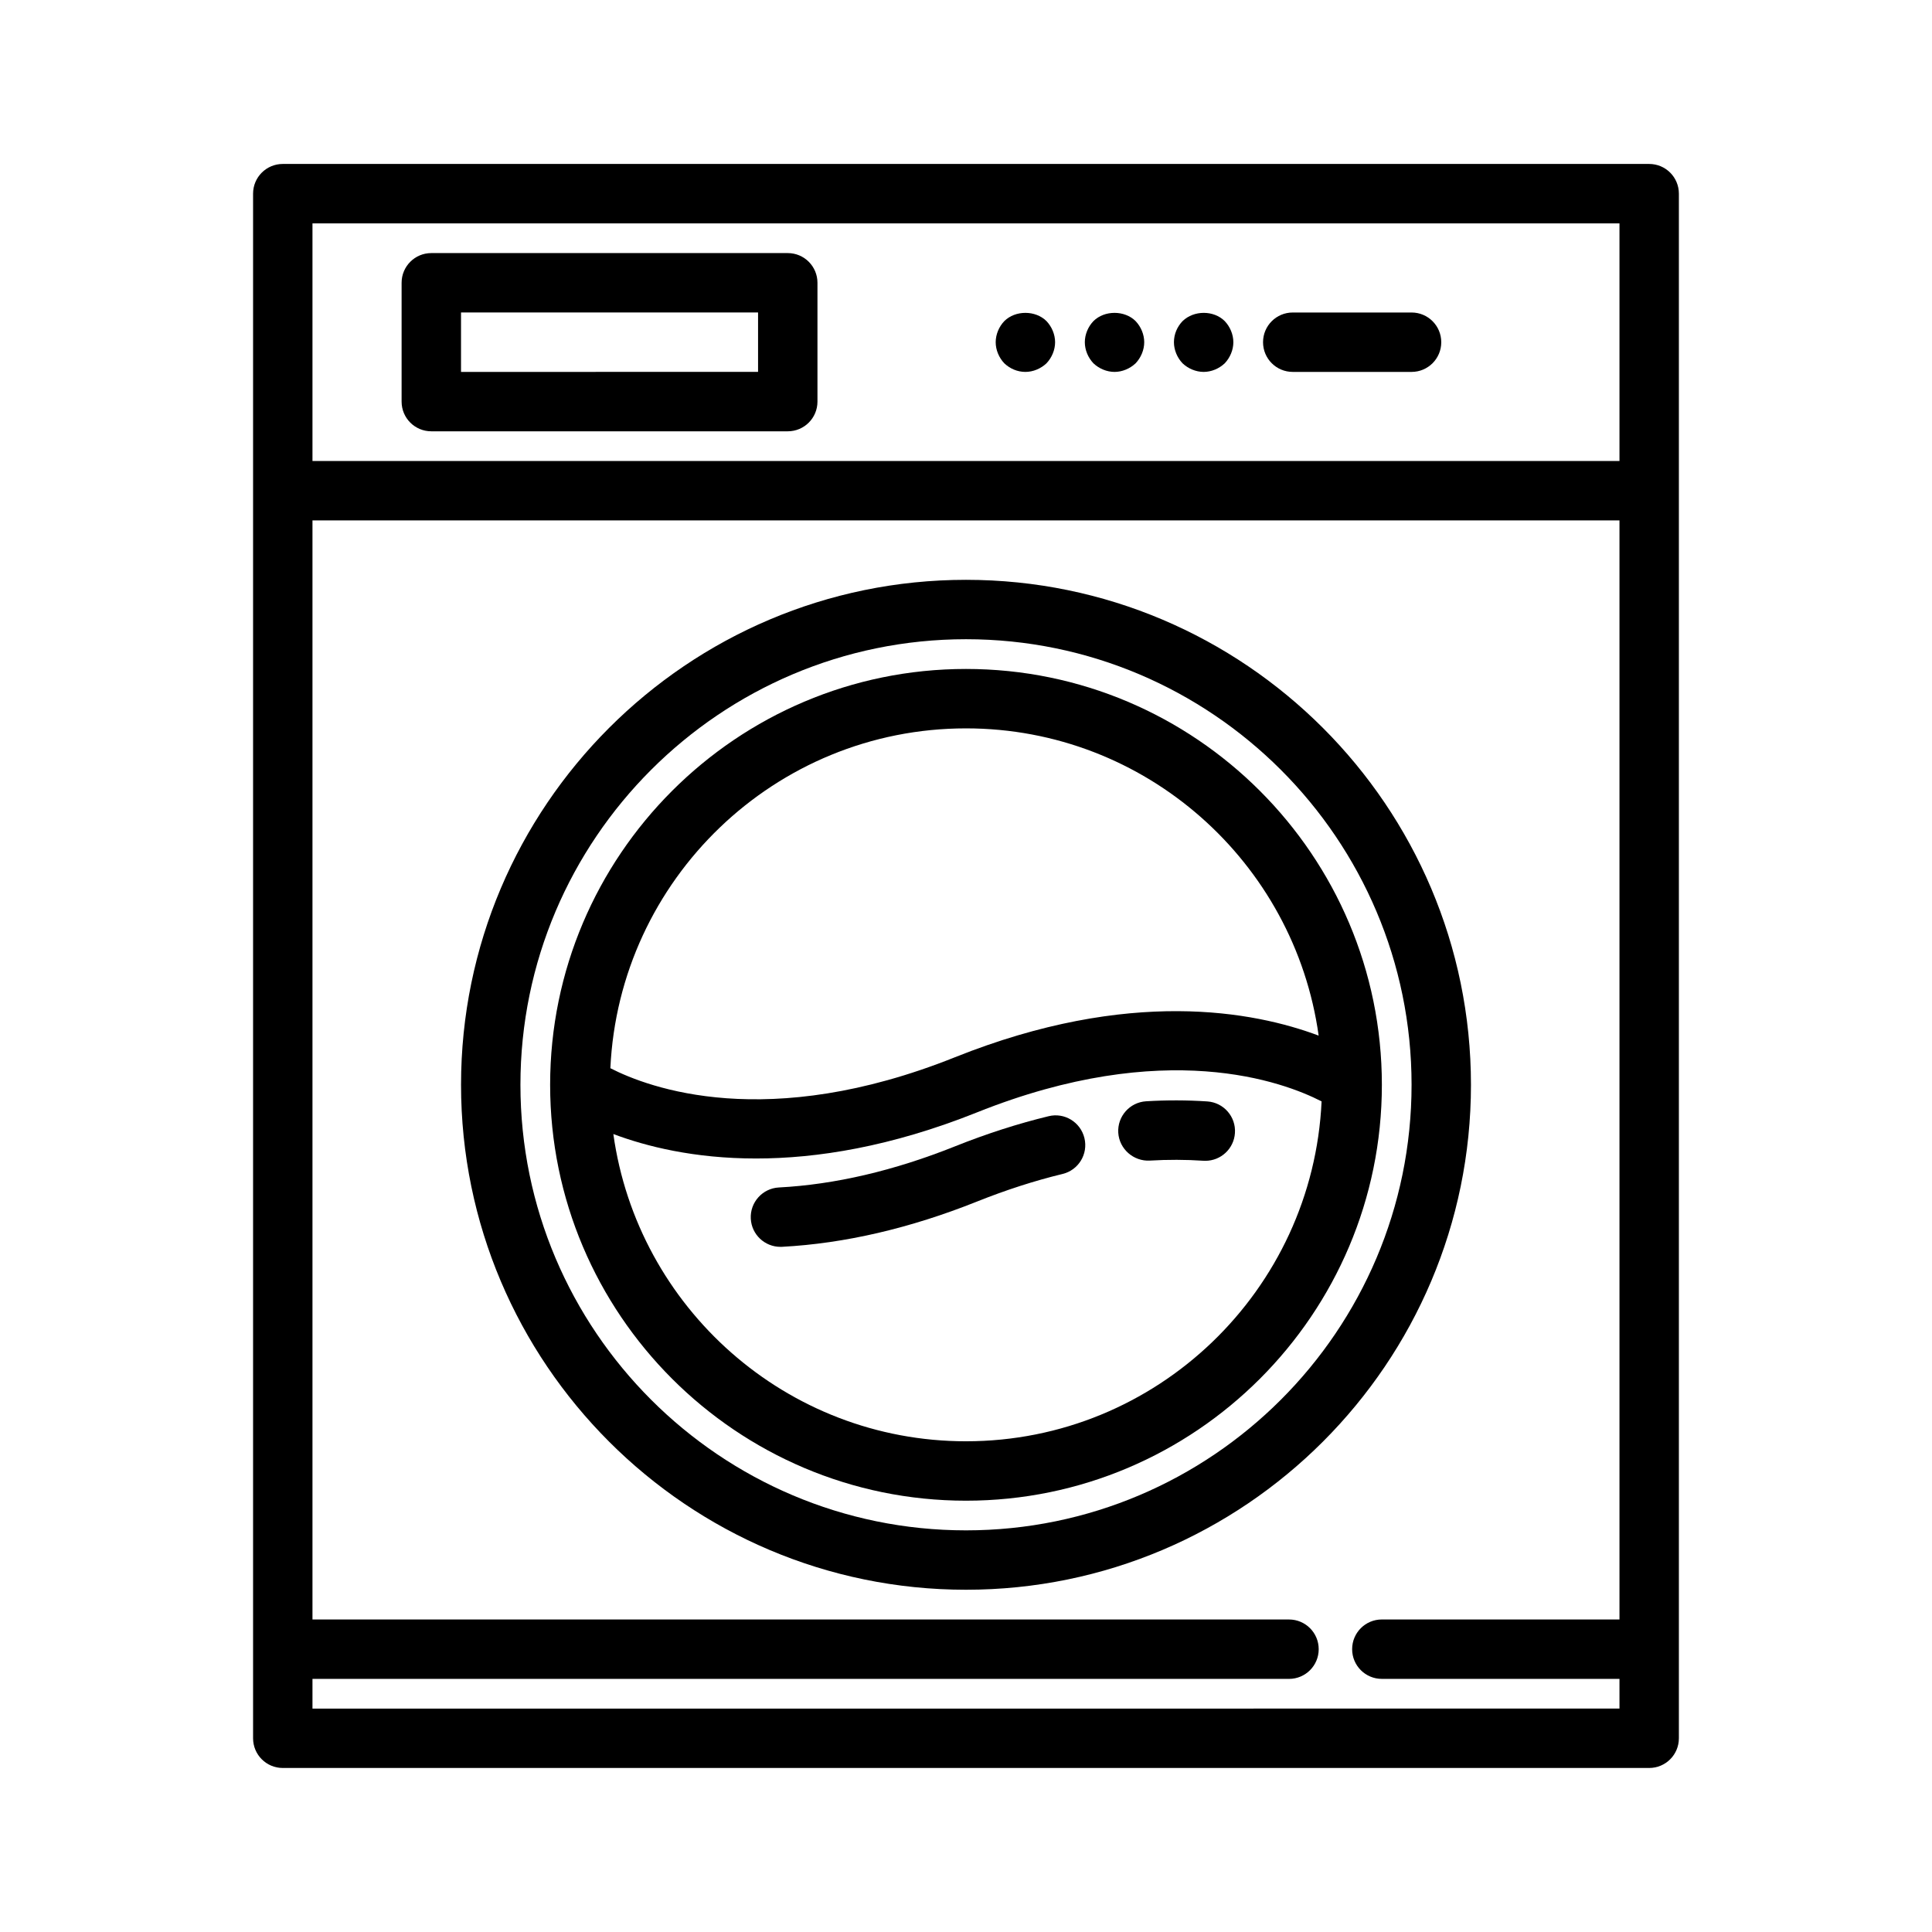 <?xml version="1.0" encoding="UTF-8"?>
<!-- Uploaded to: SVG Repo, www.svgrepo.com, Generator: SVG Repo Mixer Tools -->
<svg fill="#000000" width="800px" height="800px" version="1.1" viewBox="144 144 512 512" xmlns="http://www.w3.org/2000/svg">
 <g>
  <path d="m581.05 187.45h-362.11c-4.352 0-7.871 3.519-7.871 7.871v409.34c0 4.352 3.519 7.871 7.871 7.871h362.11c4.352 0 7.871-3.519 7.871-7.871v-409.34c0-4.352-3.516-7.871-7.871-7.871zm-7.871 15.746v62.977h-346.37v-62.977zm-346.37 393.6v-7.871h258.79c4.352 0 7.871-3.519 7.871-7.871 0-4.352-3.519-7.871-7.871-7.871l-258.79-0.004v-291.27h346.37v291.27h-62.977c-4.352 0-7.871 3.519-7.871 7.871 0 4.352 3.519 7.871 7.871 7.871h62.977v7.871z"/>
  <path d="m400 297.66c-73.793 0-133.82 60.031-133.82 133.82s60.031 133.82 133.82 133.82 133.82-60.031 133.82-133.82-60.035-133.82-133.82-133.82zm0 251.9c-65.109 0-118.08-52.973-118.08-118.08s52.973-118.08 118.08-118.08 118.08 52.973 118.08 118.08c-0.004 65.113-52.973 118.08-118.08 118.08z"/>
  <path d="m400 321.28c-60.773 0-110.21 49.438-110.21 110.21 0 60.773 49.438 110.21 110.21 110.21 60.773 0 110.21-49.438 110.21-110.21s-49.438-110.21-110.21-110.21zm0 15.746c47.656 0 87.074 35.504 93.457 81.422-17.137-6.43-50.145-12.762-96.379 5.731-49.789 19.926-81.191 8.102-91.324 2.906 2.324-50.039 43.645-90.059 94.246-90.059zm0 188.93c-47.648 0-87.066-35.496-93.457-81.422 8.668 3.258 21.355 6.481 37.816 6.481 16.082 0 35.715-3.086 58.551-12.219 49.836-19.941 81.238-8.094 91.324-2.914-2.312 50.047-43.625 90.074-94.234 90.074z"/>
  <path d="m258.3 258.3h94.465c4.352 0 7.871-3.519 7.871-7.871v-31.488c0-4.352-3.519-7.871-7.871-7.871h-94.465c-4.352 0-7.871 3.519-7.871 7.871v31.488c0 4.356 3.519 7.871 7.871 7.871zm7.875-31.488h78.719v15.742l-78.719 0.004z"/>
  <path d="m486.59 242.56h31.488c4.352 0 7.871-3.519 7.871-7.871s-3.519-7.871-7.871-7.871h-31.488c-4.352 0-7.871 3.519-7.871 7.871s3.519 7.871 7.871 7.871z"/>
  <path d="m415.74 242.56c2.047 0 4.094-0.867 5.59-2.281 1.418-1.496 2.281-3.543 2.281-5.59s-0.867-4.102-2.281-5.59c-2.914-2.914-8.266-2.914-11.18 0-1.422 1.488-2.281 3.543-2.281 5.59s0.859 4.094 2.281 5.59c1.488 1.414 3.457 2.281 5.59 2.281z"/>
  <path d="m439.36 242.56c2.047 0 4.094-0.867 5.59-2.281 1.414-1.496 2.281-3.543 2.281-5.59s-0.867-4.102-2.281-5.59c-2.914-2.914-8.266-2.914-11.18 0-1.426 1.488-2.281 3.543-2.281 5.59s0.859 4.094 2.281 5.59c1.488 1.414 3.543 2.281 5.59 2.281z"/>
  <path d="m462.98 242.56c2.047 0 4.094-0.867 5.59-2.281 1.414-1.496 2.281-3.543 2.281-5.59s-0.867-4.102-2.281-5.59c-2.914-2.914-8.188-2.914-11.18 0-1.426 1.488-2.285 3.453-2.285 5.59 0 2.047 0.859 4.094 2.281 5.59 1.492 1.414 3.547 2.281 5.594 2.281z"/>
  <path d="m463.95 435.89c-5.297-0.355-10.762-0.371-16.215-0.039-4.336 0.262-7.644 3.992-7.383 8.336 0.27 4.344 4.086 7.613 8.336 7.383 4.777-0.285 9.566-0.27 14.199 0.039 0.18 0.008 0.363 0.016 0.535 0.016 4.102 0 7.566-3.18 7.848-7.344 0.301-4.344-2.981-8.098-7.32-8.391z"/>
  <path d="m421.88 439.81c-8.094 1.961-16.445 4.644-24.805 7.988-16.121 6.445-31.82 10.117-46.664 10.895-4.336 0.227-7.676 3.938-7.445 8.281 0.219 4.195 3.699 7.453 7.856 7.453 0.141 0 0.277 0 0.426-0.008 16.562-0.875 33.953-4.914 51.672-11.996 7.676-3.07 15.297-5.527 22.672-7.312 4.227-1.023 6.816-5.273 5.793-9.5-1.02-4.234-5.285-6.848-9.504-5.801z"/>
 </g>
</svg>